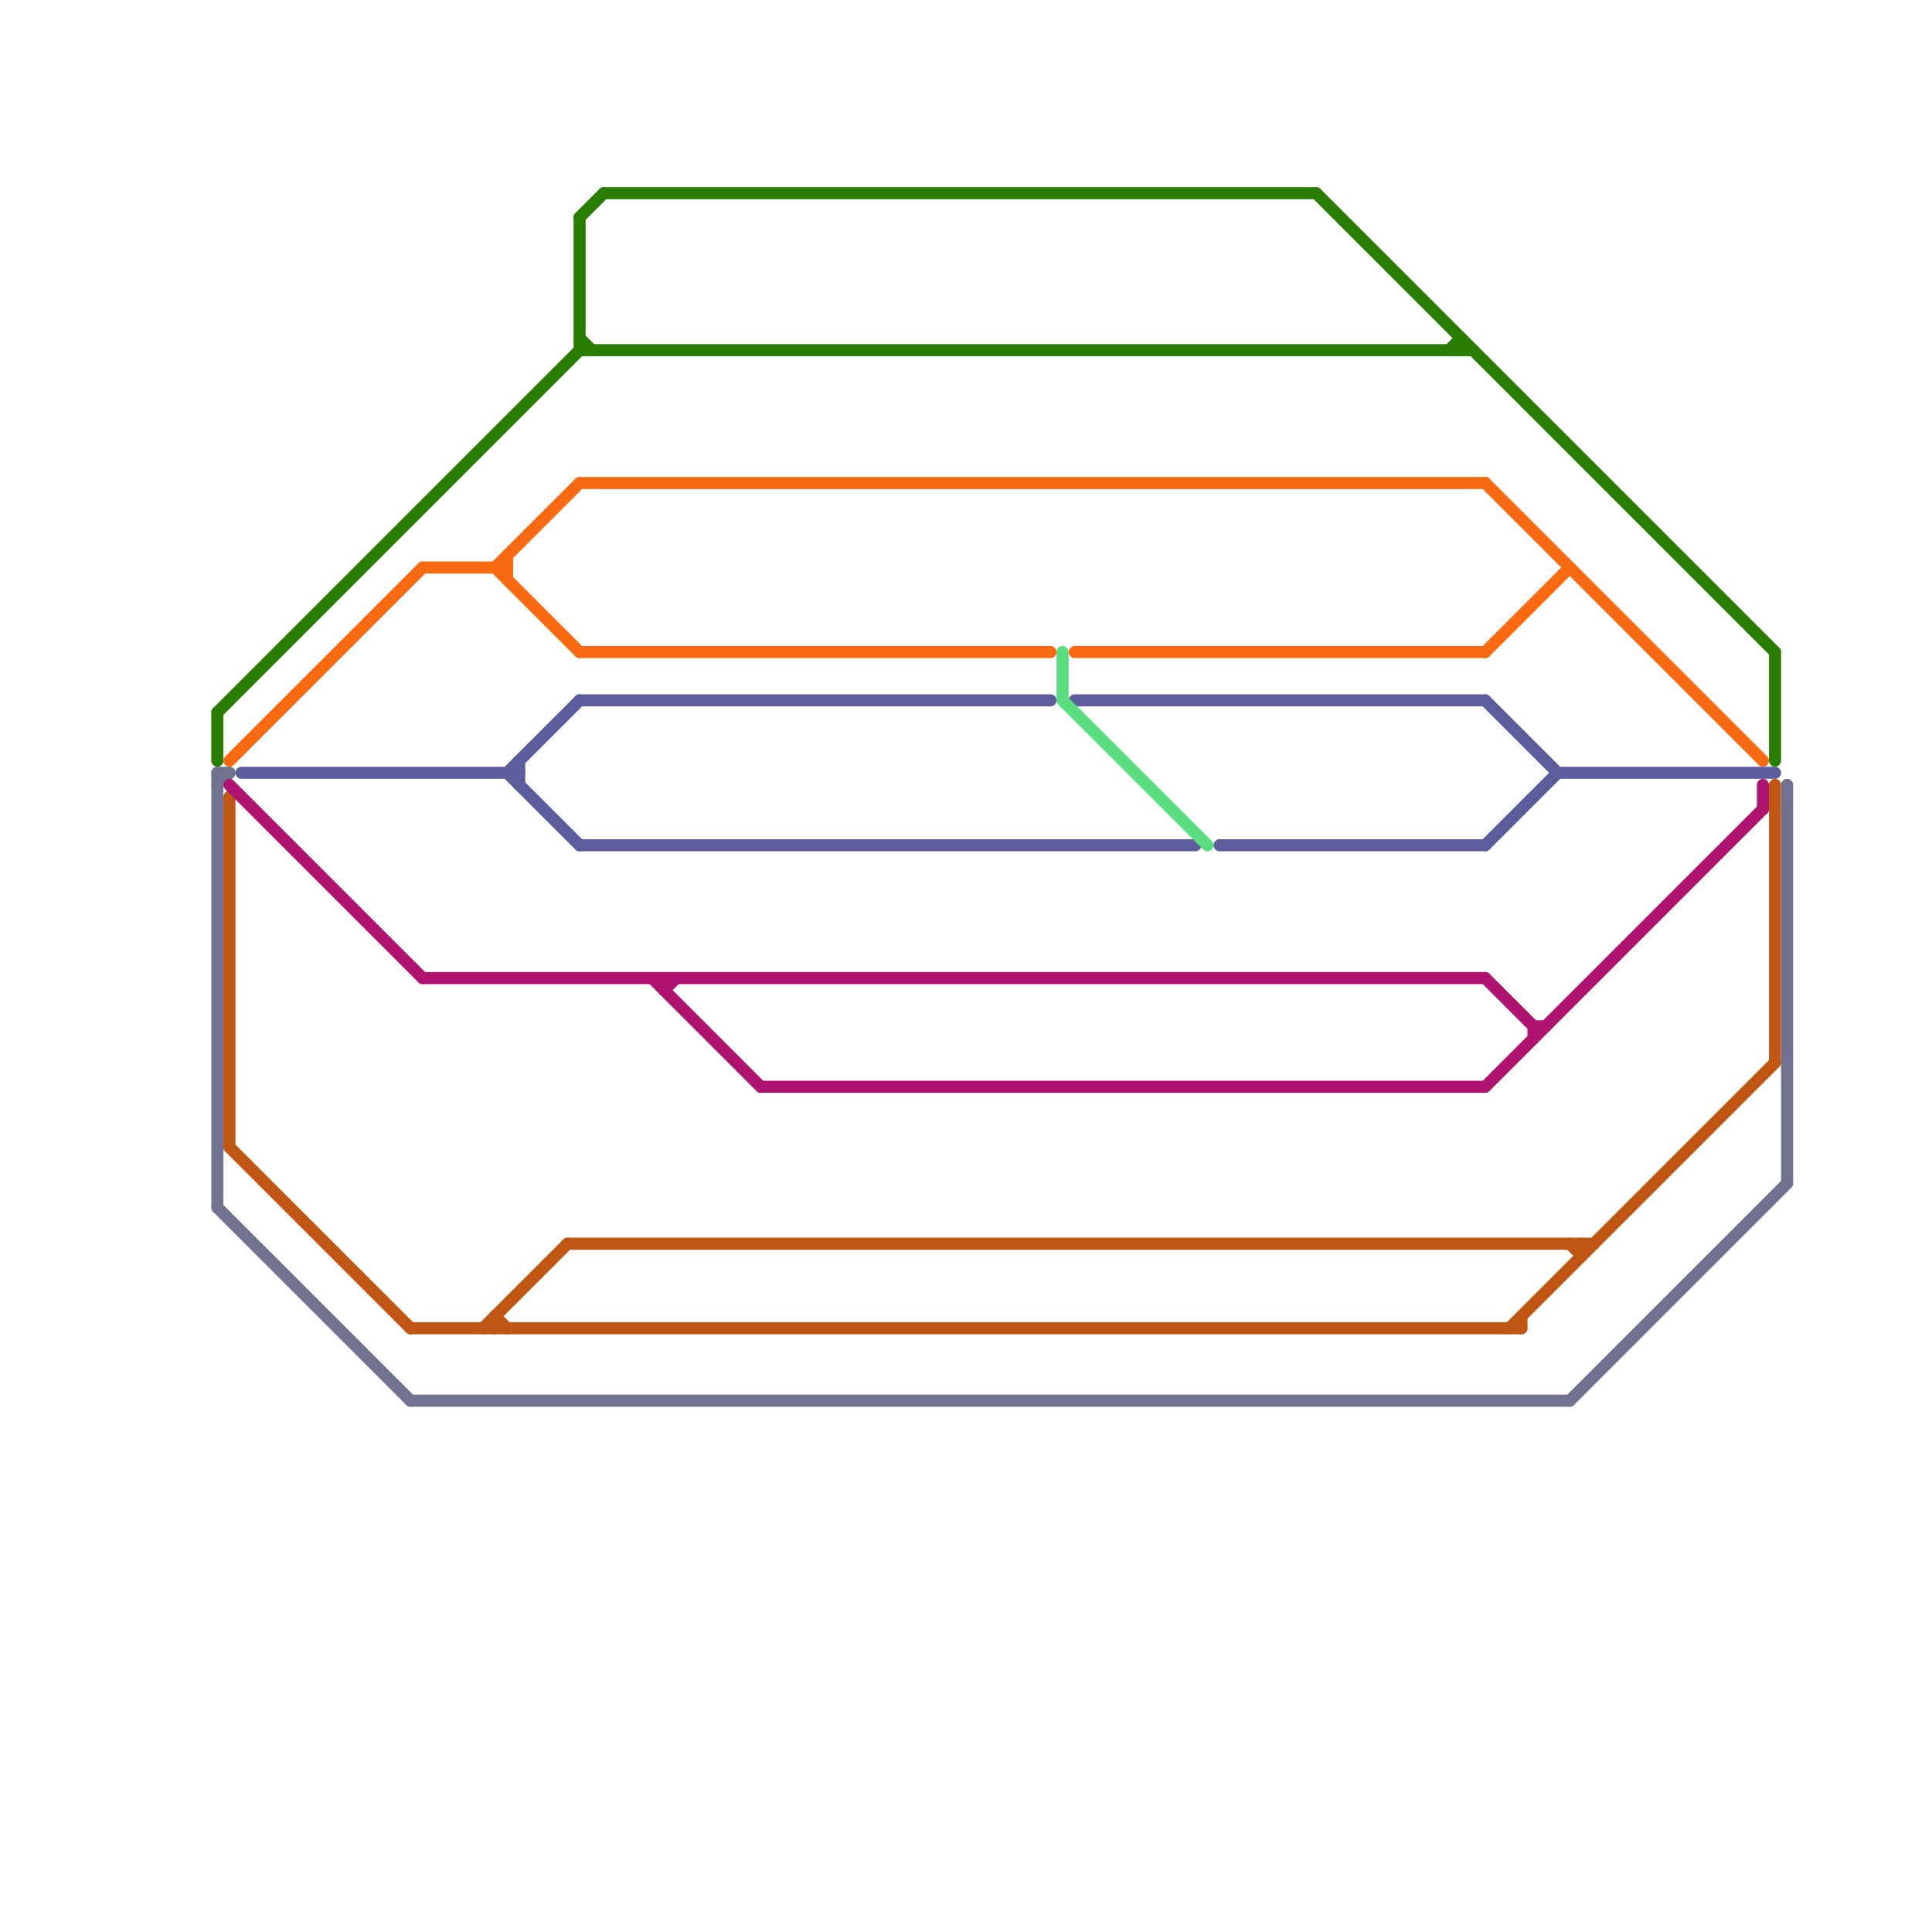 
<svg version="1.1" xmlns="http://www.w3.org/2000/svg" viewBox="0 0 160 160">
<style>text { font: 1px Helvetica; font-weight: 600; white-space: pre; dominant-baseline: central; } line { stroke-width: 1; fill: none; stroke-linecap: round; stroke-linejoin: round; } .c0 { stroke: #bf5613 } .c1 { stroke: #727290 } .c2 { stroke: #297e01 } .c3 { stroke: #f96b13 } .c4 { stroke: #5d5c9d } .c5 { stroke: #5add81 } .c6 { stroke: #ad136f }</style><defs><g id="wm-xf"><circle r="1.2" fill="#000"/><circle r="0.9" fill="#fff"/><circle r="0.6" fill="#000"/><circle r="0.3" fill="#fff"/></g><g id="wm"><circle r="0.6" fill="#000"/><circle r="0.3" fill="#fff"/></g></defs><line class="c0" x1="34" y1="110" x2="126" y2="110"/><line class="c0" x1="19" y1="66" x2="19" y2="95"/><line class="c0" x1="19" y1="95" x2="34" y2="110"/><line class="c0" x1="125" y1="110" x2="147" y2="88"/><line class="c0" x1="131" y1="103" x2="131" y2="104"/><line class="c0" x1="40" y1="110" x2="47" y2="103"/><line class="c0" x1="147" y1="65" x2="147" y2="88"/><line class="c0" x1="47" y1="103" x2="132" y2="103"/><line class="c0" x1="126" y1="109" x2="126" y2="110"/><line class="c0" x1="41" y1="109" x2="41" y2="110"/><line class="c0" x1="41" y1="109" x2="42" y2="110"/><line class="c0" x1="130" y1="103" x2="131" y2="104"/><line class="c1" x1="18" y1="65" x2="19" y2="64"/><line class="c1" x1="148" y1="65" x2="148" y2="98"/><line class="c1" x1="18" y1="64" x2="18" y2="100"/><line class="c1" x1="18" y1="64" x2="19" y2="64"/><line class="c1" x1="18" y1="100" x2="34" y2="116"/><line class="c1" x1="130" y1="116" x2="148" y2="98"/><line class="c1" x1="34" y1="116" x2="130" y2="116"/><line class="c2" x1="48" y1="29" x2="122" y2="29"/><line class="c2" x1="48" y1="18" x2="50" y2="16"/><line class="c2" x1="18" y1="59" x2="18" y2="63"/><line class="c2" x1="121" y1="28" x2="121" y2="29"/><line class="c2" x1="120" y1="29" x2="121" y2="28"/><line class="c2" x1="18" y1="59" x2="48" y2="29"/><line class="c2" x1="48" y1="28" x2="49" y2="29"/><line class="c2" x1="50" y1="16" x2="109" y2="16"/><line class="c2" x1="109" y1="16" x2="147" y2="54"/><line class="c2" x1="147" y1="54" x2="147" y2="63"/><line class="c2" x1="48" y1="18" x2="48" y2="29"/><line class="c3" x1="89" y1="54" x2="123" y2="54"/><line class="c3" x1="41" y1="47" x2="48" y2="54"/><line class="c3" x1="42" y1="46" x2="42" y2="48"/><line class="c3" x1="41" y1="47" x2="48" y2="40"/><line class="c3" x1="123" y1="54" x2="130" y2="47"/><line class="c3" x1="48" y1="40" x2="123" y2="40"/><line class="c3" x1="48" y1="54" x2="87" y2="54"/><line class="c3" x1="35" y1="47" x2="42" y2="47"/><line class="c3" x1="123" y1="40" x2="146" y2="63"/><line class="c3" x1="19" y1="63" x2="35" y2="47"/><line class="c4" x1="89" y1="58" x2="123" y2="58"/><line class="c4" x1="42" y1="64" x2="48" y2="70"/><line class="c4" x1="123" y1="70" x2="129" y2="64"/><line class="c4" x1="101" y1="70" x2="123" y2="70"/><line class="c4" x1="48" y1="58" x2="87" y2="58"/><line class="c4" x1="129" y1="64" x2="147" y2="64"/><line class="c4" x1="43" y1="63" x2="43" y2="65"/><line class="c4" x1="48" y1="70" x2="99" y2="70"/><line class="c4" x1="20" y1="64" x2="43" y2="64"/><line class="c4" x1="123" y1="58" x2="129" y2="64"/><line class="c4" x1="42" y1="64" x2="48" y2="58"/><line class="c5" x1="88" y1="54" x2="88" y2="58"/><line class="c5" x1="88" y1="58" x2="100" y2="70"/><line class="c6" x1="35" y1="81" x2="123" y2="81"/><line class="c6" x1="55" y1="82" x2="56" y2="81"/><line class="c6" x1="54" y1="81" x2="63" y2="90"/><line class="c6" x1="123" y1="90" x2="146" y2="67"/><line class="c6" x1="127" y1="85" x2="127" y2="86"/><line class="c6" x1="123" y1="81" x2="127" y2="85"/><line class="c6" x1="63" y1="90" x2="123" y2="90"/><line class="c6" x1="55" y1="81" x2="55" y2="82"/><line class="c6" x1="127" y1="85" x2="128" y2="85"/><line class="c6" x1="146" y1="65" x2="146" y2="67"/><line class="c6" x1="19" y1="65" x2="35" y2="81"/>
</svg>
